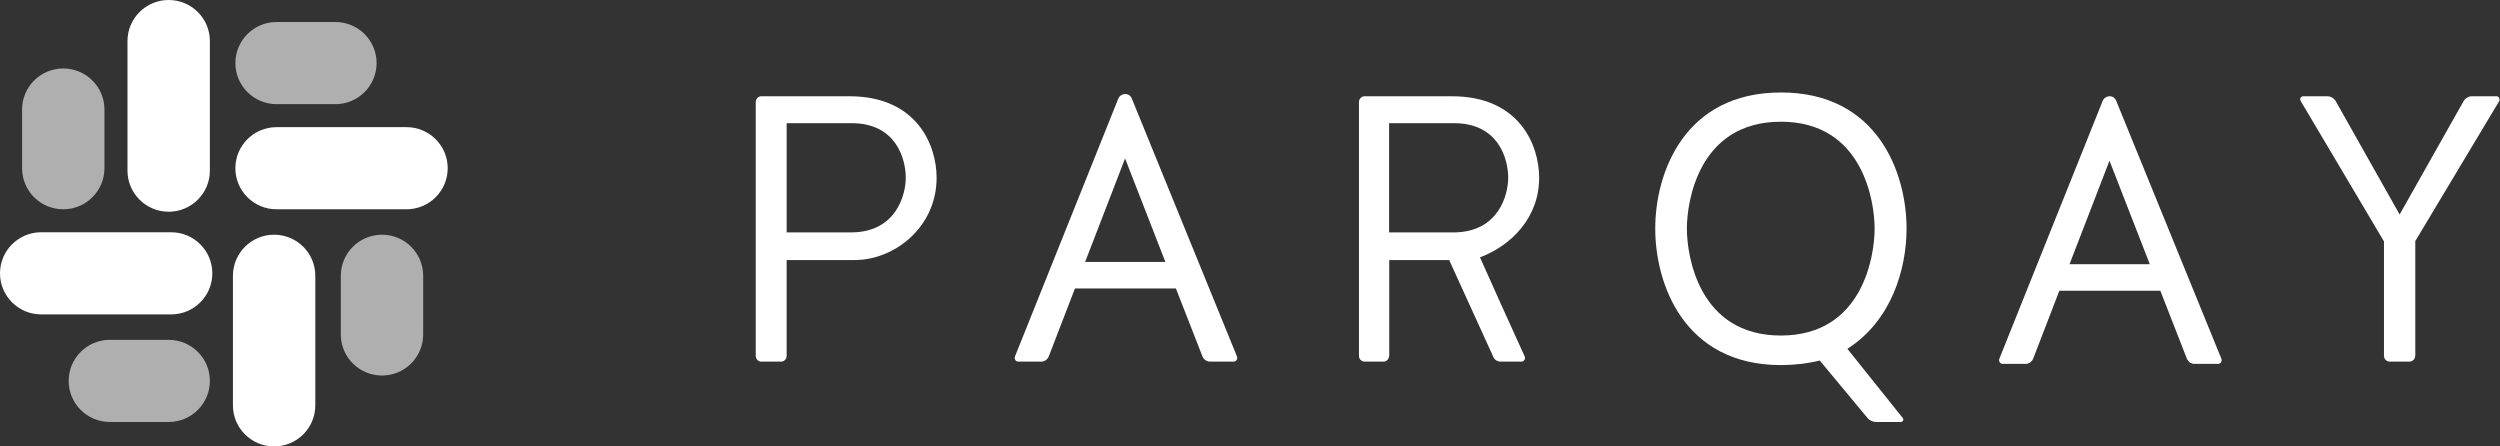 <svg width="196" height="35" viewBox="0 0 196 35" fill="none" xmlns="http://www.w3.org/2000/svg">
    <rect x="0" y="0" width="196" height="35" fill="#333333" stroke="none"/>
    <path fill-rule="evenodd" clip-rule="evenodd"
        d="M61.245 28.351C61.472 28.351 61.673 28.146 61.673 27.908V20.387H67.024C70.098 20.387 73.43 17.832 73.43 13.938C73.43 11.35 71.865 7.547 66.596 7.547H59.678C59.45 7.547 59.249 7.757 59.249 7.995V27.909C59.249 28.143 59.45 28.352 59.678 28.352H61.244L61.245 28.351ZM71.011 13.938C71.011 15.306 70.244 18.128 66.884 18.218H61.674V9.658H66.77C70.272 9.658 71.012 12.48 71.012 13.938H71.011Z"
        fill="white" />
    <path fill-rule="evenodd" clip-rule="evenodd"
        d="M82.226 27.936L84.275 22.617H92.192L94.27 27.936C94.385 28.203 94.612 28.351 94.868 28.351H96.718C96.919 28.351 97.06 28.146 96.974 27.936L88.746 7.756C88.663 7.518 88.463 7.37 88.234 7.37C87.978 7.37 87.75 7.518 87.664 7.756L79.578 27.936C79.491 28.142 79.633 28.351 79.834 28.351H81.627C81.883 28.351 82.111 28.203 82.226 27.936ZM91.366 20.535H85.075L88.206 12.422L91.366 20.535Z"
        fill="white" />
    <path fill-rule="evenodd" clip-rule="evenodd"
        d="M108.479 28.351C108.704 28.351 108.904 28.146 108.904 27.908H108.916V20.387H113.614L117.057 27.936C117.143 28.203 117.399 28.351 117.655 28.351H119.276C119.477 28.351 119.619 28.146 119.532 27.936L119.494 27.853C118.393 25.43 117.072 22.529 116.03 20.177C118.532 19.228 120.669 17.031 120.669 13.938C120.669 11.35 119.103 7.547 113.835 7.547H106.972C106.744 7.547 106.543 7.757 106.543 7.995V27.909C106.543 28.143 106.744 28.352 106.972 28.352H108.479V28.351ZM118.242 13.938C118.242 15.306 117.475 18.128 114.114 18.218H108.905V9.658H114.001C117.503 9.658 118.243 12.48 118.243 13.938H118.242Z"
        fill="white" />
    <path fill-rule="evenodd" clip-rule="evenodd"
        d="M144.834 27.345C148.305 25.143 149.474 21.073 149.474 17.922C149.474 13.58 147.227 7.25 139.625 7.25C132.022 7.25 129.771 13.584 129.771 17.922C129.771 22.26 132.022 28.622 139.625 28.622C140.679 28.622 141.702 28.503 142.67 28.265L146.4 32.755C146.57 32.965 146.829 33.084 147.113 33.084H149.021C149.135 33.084 149.222 32.993 149.222 32.874C149.222 32.846 149.191 32.784 149.163 32.755L144.834 27.346V27.345ZM139.625 9.543C146.058 9.543 146.971 15.811 146.971 17.922C146.971 20.034 146.059 26.301 139.625 26.306C133.164 26.306 132.251 20.034 132.251 17.922C132.251 15.811 133.164 9.543 139.625 9.543Z"
        fill="white" />
    <path fill-rule="evenodd" clip-rule="evenodd"
        d="M159.403 28.113L161.453 22.794H169.37L171.448 28.113C171.562 28.38 171.79 28.528 172.046 28.528H173.895C174.096 28.528 174.237 28.322 174.151 28.113L165.923 7.932C165.84 7.694 165.64 7.546 165.411 7.546C165.155 7.546 164.927 7.694 164.841 7.932L156.754 28.113C156.668 28.318 156.809 28.528 157.01 28.528H158.805C159.061 28.528 159.289 28.38 159.403 28.113ZM168.544 20.711H162.252L165.384 12.599L168.544 20.711Z"
        fill="white" />
    <path
        d="M189.347 27.903C189.347 28.142 189.146 28.347 188.922 28.347H187.328C187.1 28.347 186.904 28.137 186.904 27.903V18.928L180.383 7.932C180.269 7.756 180.383 7.546 180.584 7.546H182.465C182.721 7.546 182.977 7.694 183.122 7.932L188.131 16.817L193.144 7.932C193.285 7.694 193.541 7.546 193.797 7.546H195.733C195.903 7.546 196.016 7.756 195.934 7.932L189.359 18.9V27.903H189.348H189.347Z"
        fill="white" />
    <path
        d="M13.417 24.649H3.229C1.446 24.649 0 23.208 0 21.429C0 19.651 1.446 18.209 3.229 18.209H13.417C15.201 18.209 16.646 19.651 16.646 21.429C16.646 23.208 15.201 24.649 13.417 24.649Z"
        fill="white" />
    <path
        d="M13.225 33.083H8.612C6.828 33.083 5.383 31.641 5.383 29.863C5.383 28.084 6.828 26.643 8.612 26.643H13.225C15.009 26.643 16.454 28.084 16.454 29.863C16.454 31.641 15.009 33.083 13.225 33.083Z"
        fill="#AFAFAF" />
    <path
        d="M21.491 35C19.707 35 18.262 33.559 18.262 31.78V21.621C18.262 19.843 19.707 18.401 21.491 18.401C23.275 18.401 24.72 19.843 24.72 21.621V31.78C24.72 33.559 23.275 35 21.491 35Z"
        fill="white" />
    <path
        d="M29.948 29.441C28.164 29.441 26.719 28 26.719 26.221V21.621C26.719 19.843 28.164 18.401 29.948 18.401C31.732 18.401 33.177 19.843 33.177 21.621V26.221C33.177 28 31.732 29.441 29.948 29.441Z"
        fill="#AFAFAF" />
    <path
        d="M31.87 16.408H21.682C19.899 16.408 18.453 14.966 18.453 13.188C18.453 11.409 19.899 9.968 21.682 9.968H31.87C33.654 9.968 35.1 11.409 35.1 13.188C35.1 14.966 33.654 16.408 31.87 16.408Z"
        fill="white" />
    <path
        d="M26.297 8.166H21.683C19.9 8.166 18.454 6.724 18.454 4.945C18.454 3.167 19.9 1.725 21.683 1.725H26.297C28.08 1.725 29.526 3.167 29.526 4.945C29.526 6.724 28.08 8.166 26.297 8.166Z"
        fill="#AFAFAF" />
    <path
        d="M13.224 16.599C11.441 16.599 9.995 15.157 9.995 13.379V3.22C9.995 1.441 11.441 0 13.224 0C15.008 0 16.454 1.441 16.454 3.22V13.379C16.454 15.157 15.008 16.599 13.224 16.599Z"
        fill="white" />
    <path
        d="M4.96 16.408C3.176 16.408 1.73 14.966 1.73 13.188V8.588C1.73 6.809 3.176 5.368 4.96 5.368C6.743 5.368 8.189 6.809 8.189 8.588V13.188C8.189 14.966 6.743 16.408 4.96 16.408Z"
        fill="#AFAFAF" />
</svg>